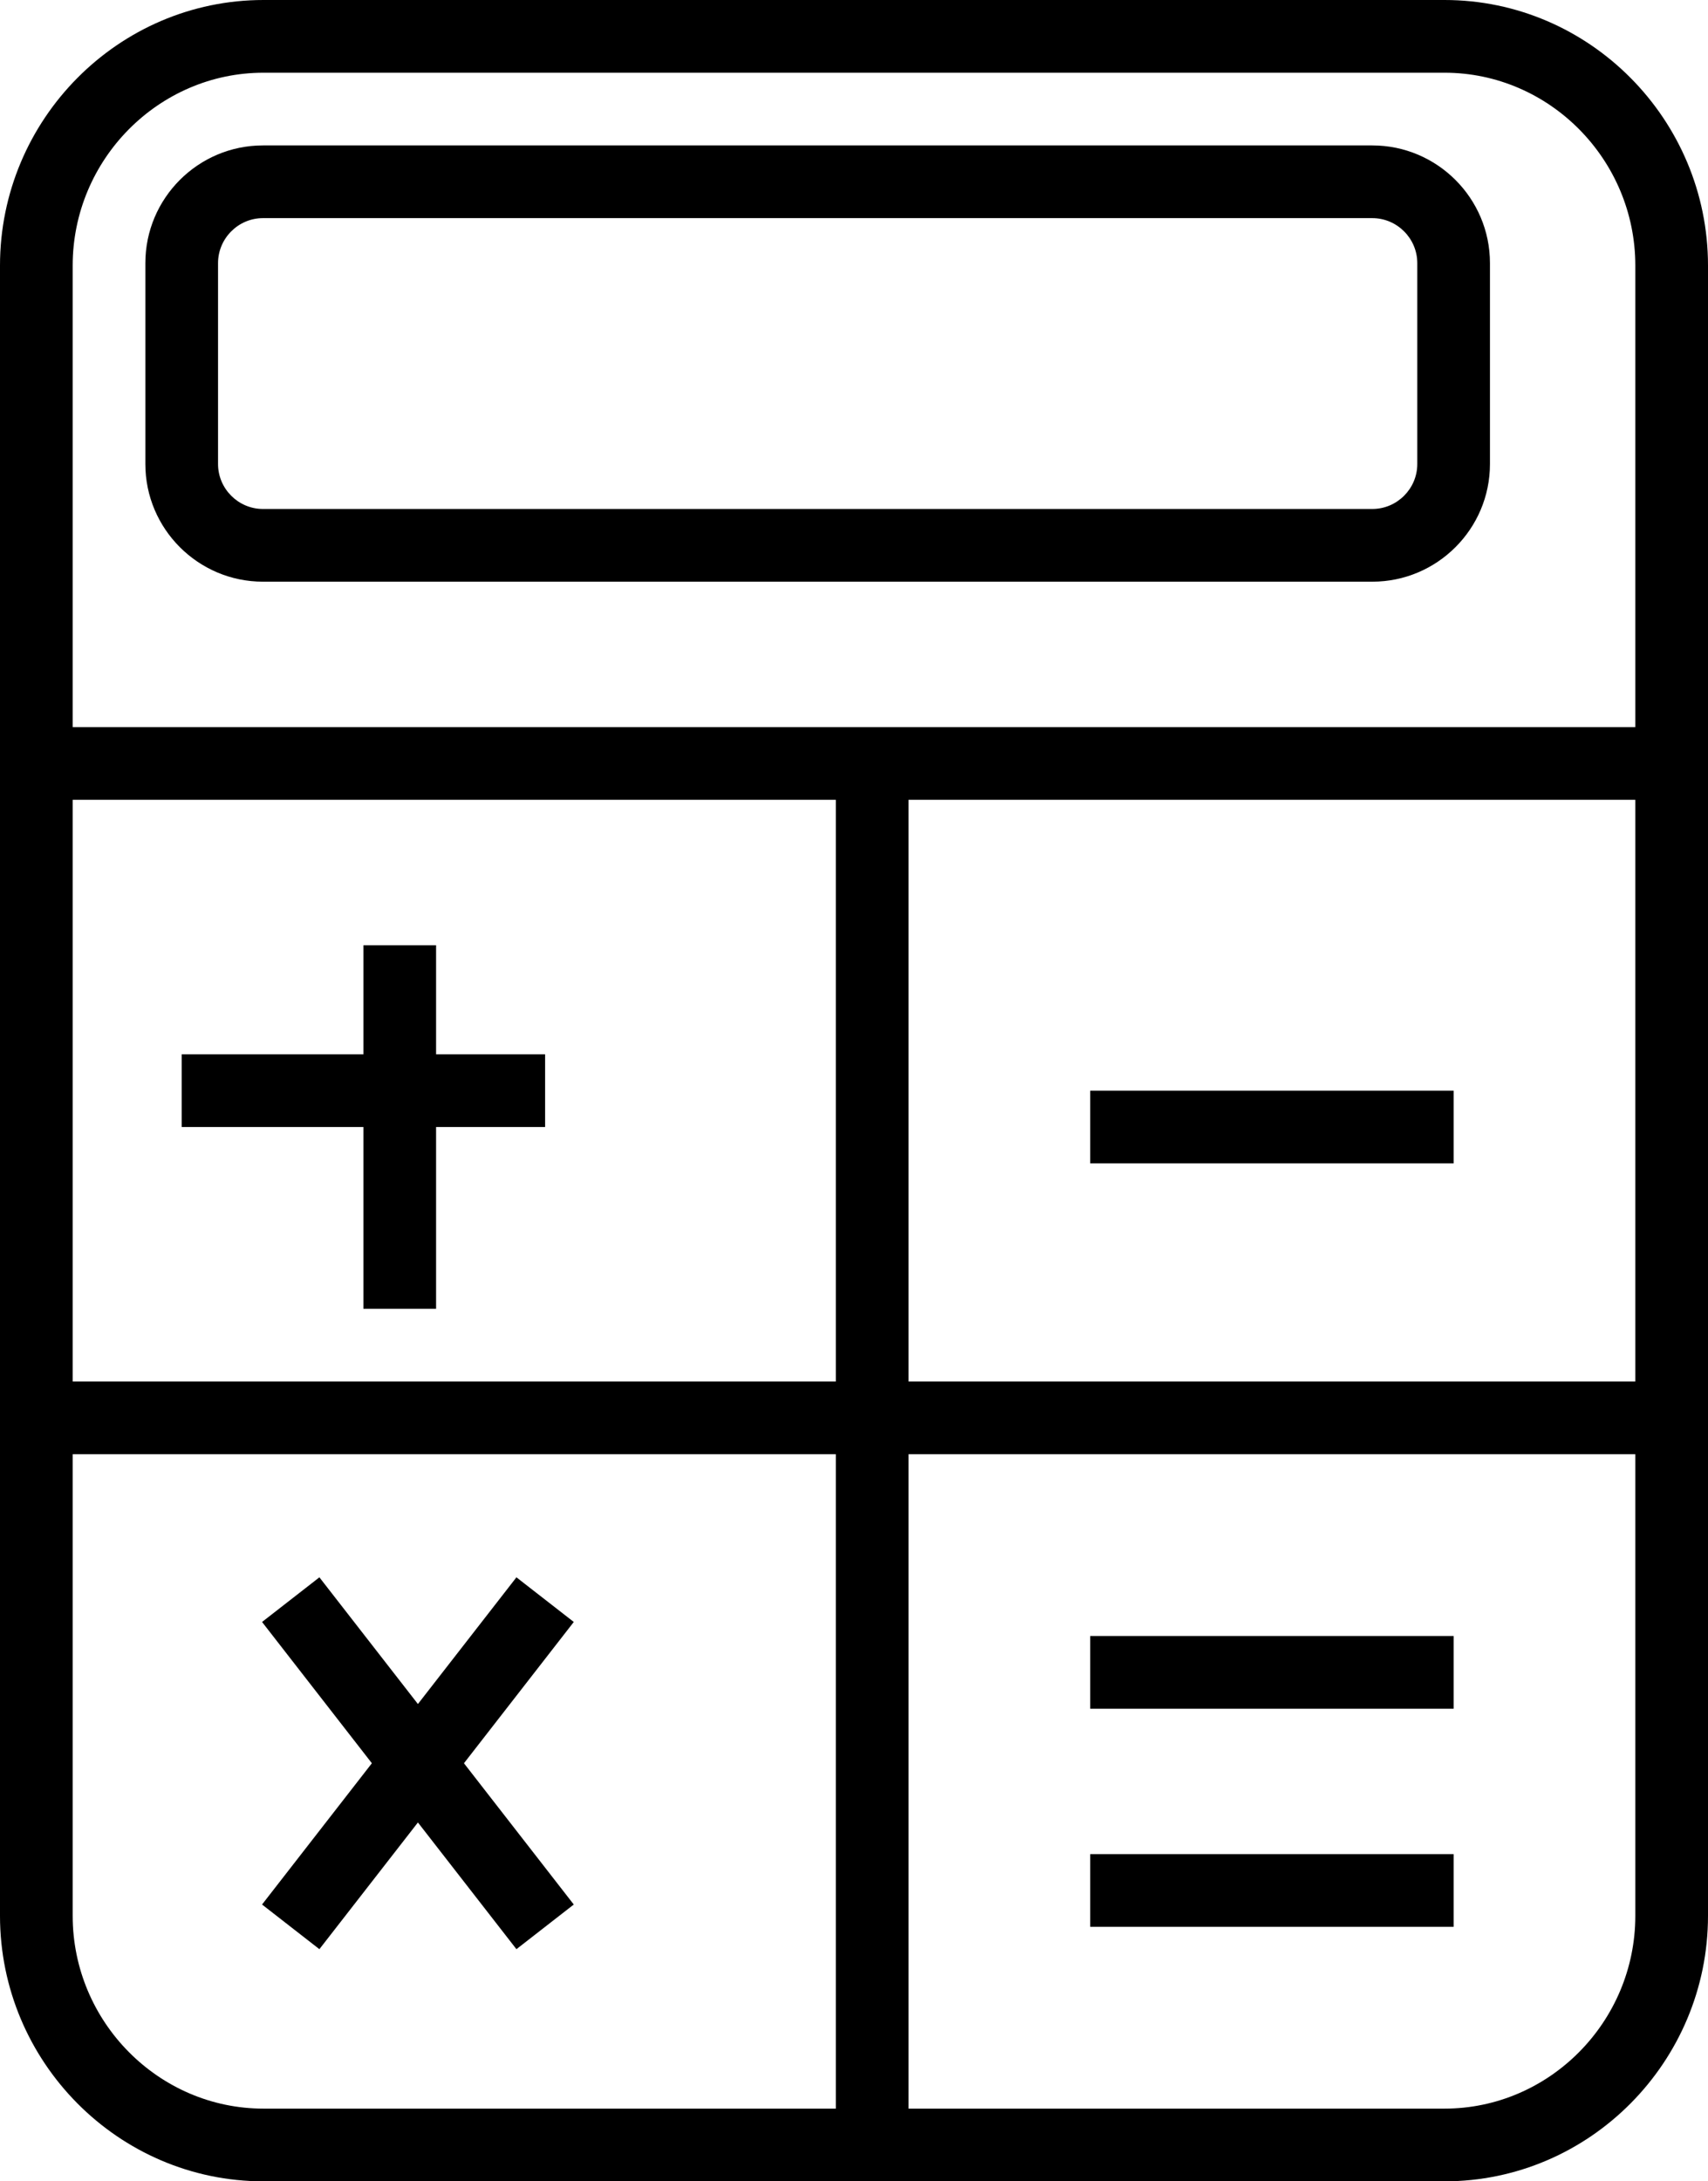 <?xml version="1.0" encoding="UTF-8" standalone="no"?>
<svg width="47px" height="60px" viewBox="0 0 47 60" version="1.1" xmlns="http://www.w3.org/2000/svg" xmlns:xlink="http://www.w3.org/1999/xlink">
    <!-- Generator: Sketch 44 (41411) - http://www.bohemiancoding.com/sketch -->
    <title>calculette</title>
    <desc>Created with Sketch.</desc>
    <defs></defs>
    <g id="Assets" stroke="none" stroke-width="1" fill="none" fill-rule="evenodd">
        <path d="M10.233,48.5 L7.211,44.614 L8.789,43.386 L11.5,46.871 L14.211,43.386 L15.789,44.614 L12.767,48.5 L15.789,52.386 L14.211,53.614 L11.5,50.129 L8.789,53.614 L7.211,52.386 L10.233,48.5 Z M23,38 L23,22 L2,22 L2,38 L23,38 Z M25,38 L45,38 L45,22 L25,22 L25,38 Z M23,58 L23,40 L2,40 L2,52.696 C2,55.613 4.367,58 7.25,58 L23,58 Z M25,58 L39.75,58 C42.633,58 45,55.613 45,52.696 L45,40 L25,40 L25,58 Z M2,20 L45,20 L45,7.304 C45,4.387 42.633,2 39.75,2 L7.25,2 C4.367,2 2,4.387 2,7.304 L2,20 Z M47,52.696 C47,56.713 43.742,60 39.75,60 L7.25,60 C3.258,60 0,56.713 0,52.696 L0,7.304 C0,3.287 3.258,0 7.25,0 L39.75,0 C43.742,0 47,3.287 47,7.304 L47,52.696 Z M5,31 L5,29 L15,29 L15,31 L5,31 Z M30,32 L30,30 L40,30 L40,32 L30,32 Z M30,53 L30,51 L40,51 L40,53 L30,53 Z M10,26 L12,26 L12,36 L10,36 L10,26 Z M30,47 L30,45 L40,45 L40,47 L30,47 Z M39,12.765 L39,7.237 C39,6.557 38.443,6 37.763,6 L7.235,6 C6.557,6 6,6.557 6,7.237 L6,12.765 C6,13.443 6.557,14 7.235,14 L37.763,14 C38.443,14 39,13.443 39,12.765 Z M41,12.765 C41,14.548 39.547,16 37.763,16 L7.235,16 C5.453,16 4,14.547 4,12.765 L4,7.237 C4,5.453 5.452,4 7.235,4 L37.763,4 C39.547,4 41,5.453 41,7.237 L41,12.765 Z" id="calculette" fill="#000000" fill-rule="nonzero"></path>
    </g>
</svg>